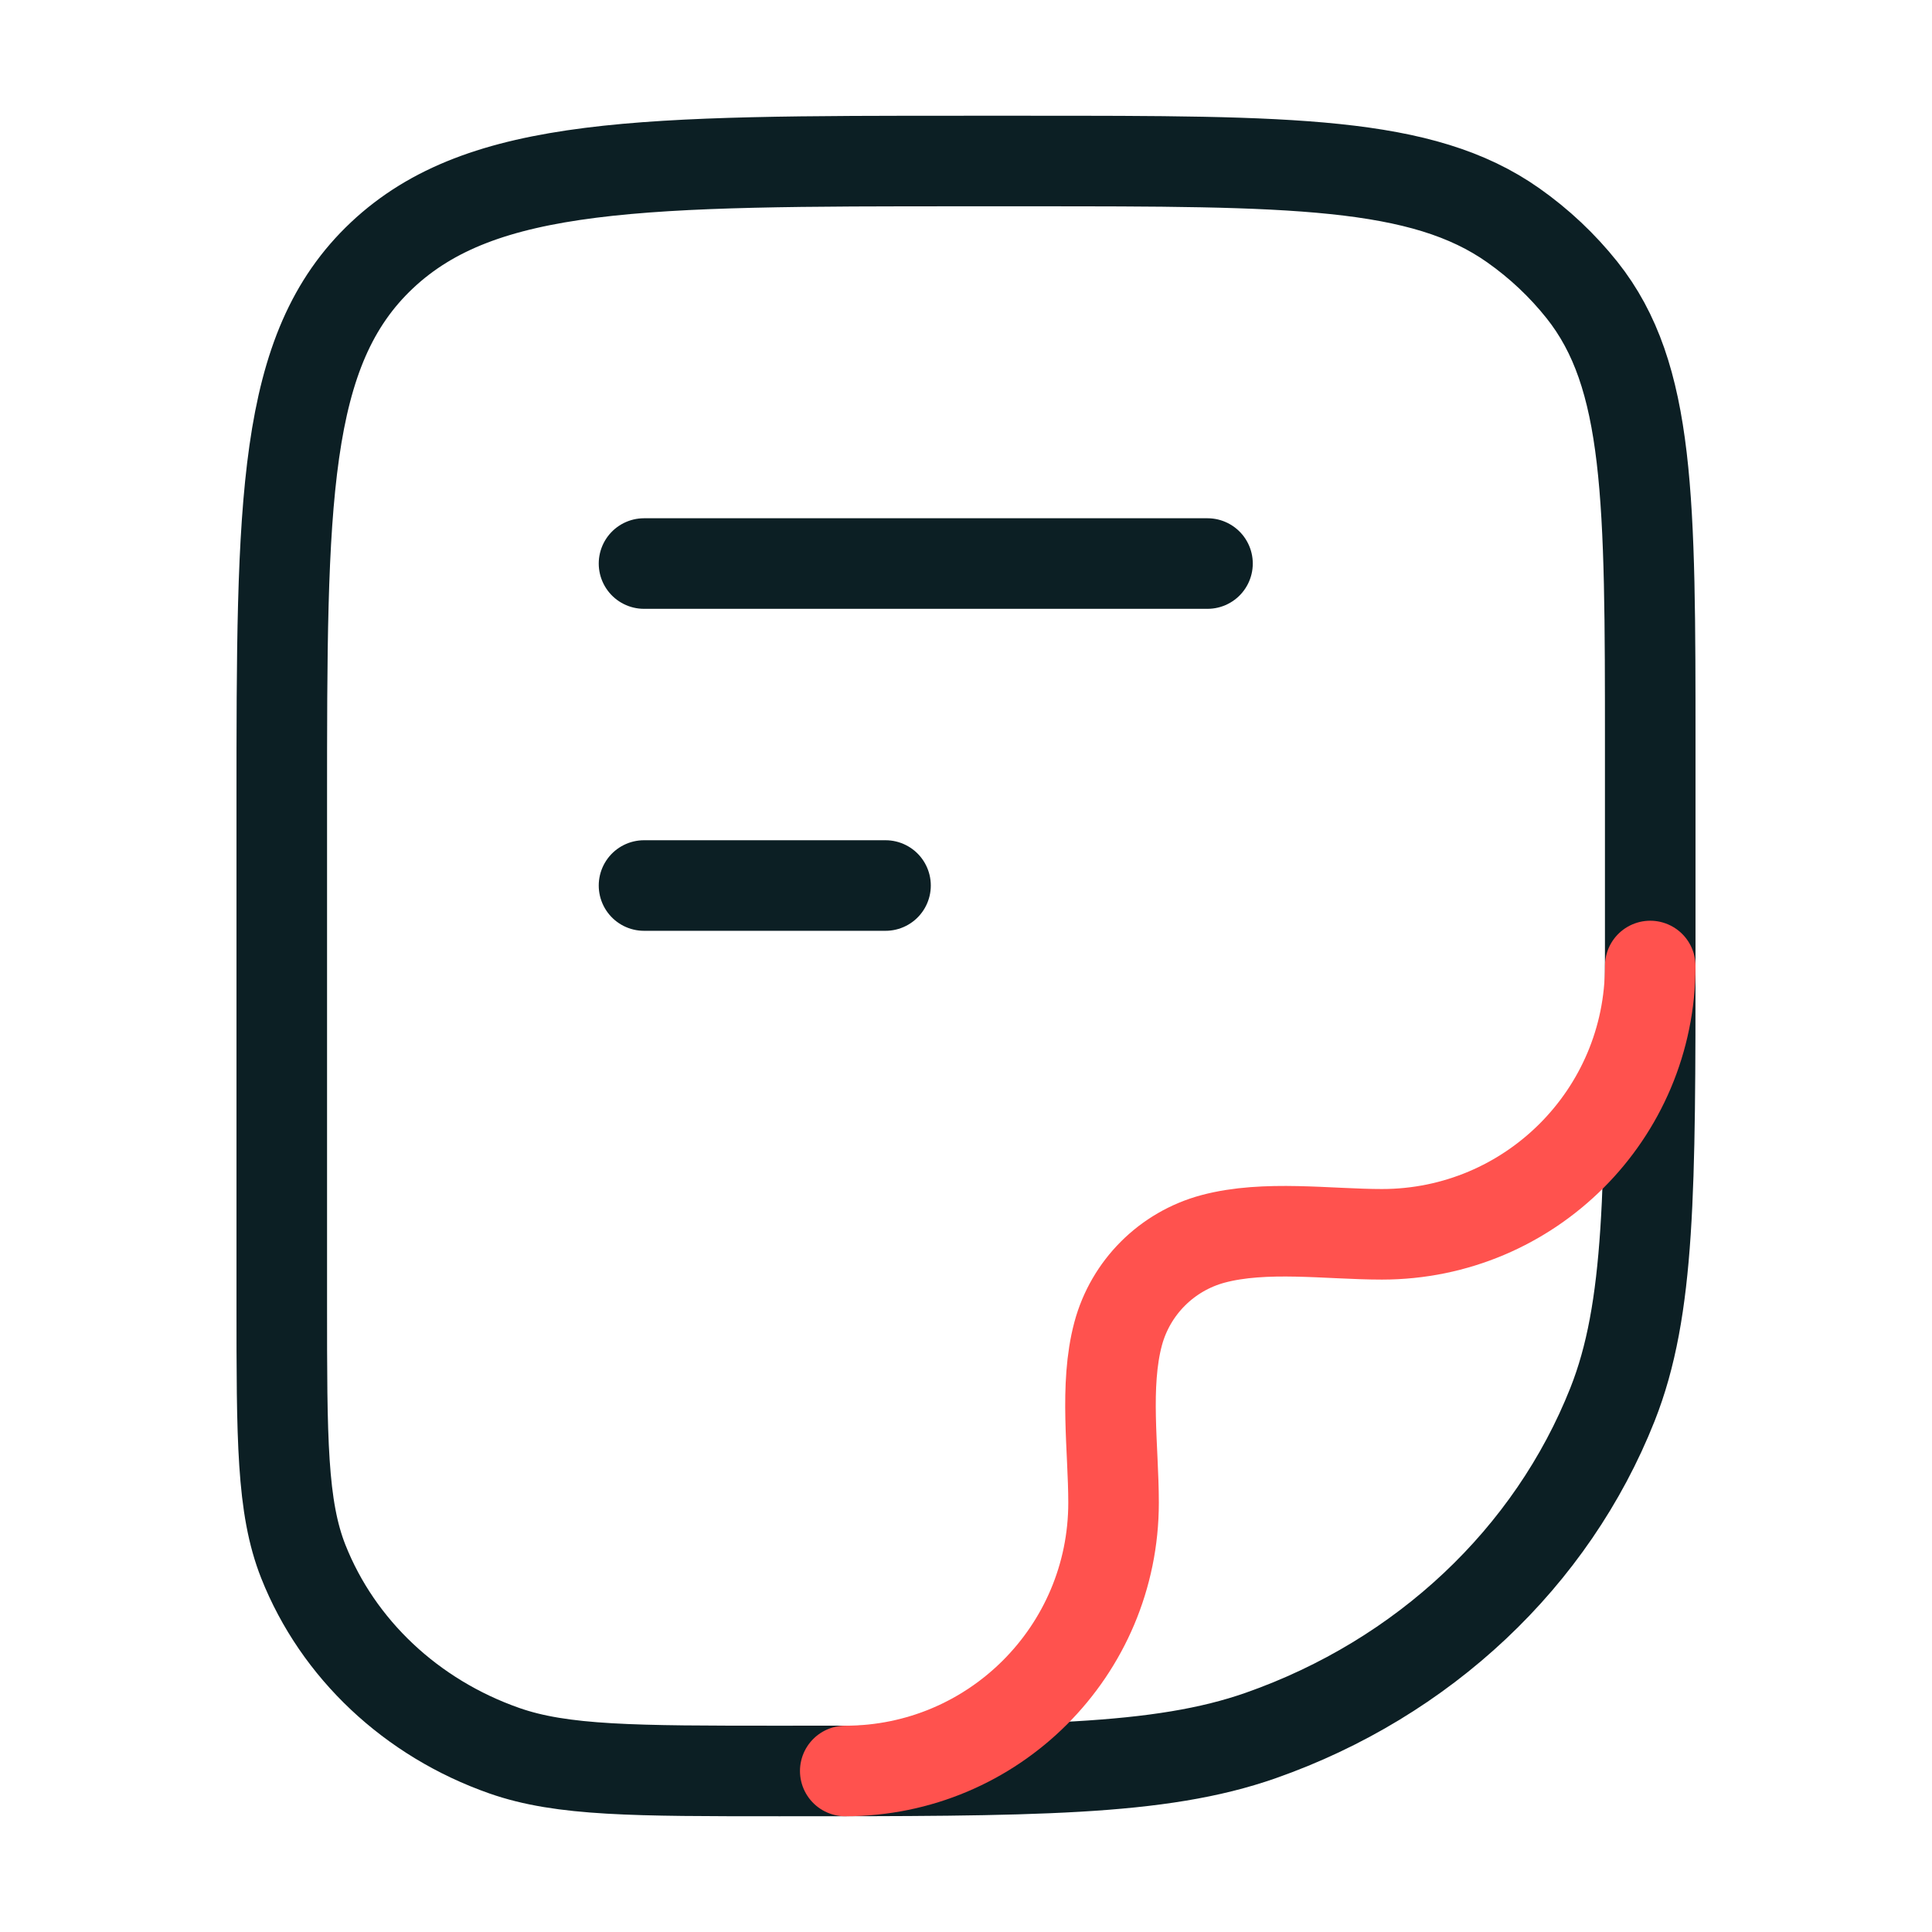 <svg width="32" height="32" viewBox="0 0 32 32" fill="none" xmlns="http://www.w3.org/2000/svg">
<path d="M4.667 13.333C4.667 8.305 4.667 5.791 6.326 4.229C7.986 2.667 10.657 2.667 16 2.667H17.03C21.379 2.667 23.553 2.667 25.063 3.731C25.495 4.035 25.879 4.397 26.203 4.804C27.333 6.225 27.333 8.271 27.333 12.364V15.758C27.333 19.709 27.333 21.684 26.708 23.262C25.703 25.798 23.577 27.799 20.882 28.745C19.206 29.333 17.107 29.333 12.909 29.333C10.51 29.333 9.311 29.333 8.353 28.997C6.813 28.457 5.598 27.313 5.024 25.864C4.667 24.962 4.667 23.834 4.667 21.576V13.333Z" stroke="#0C1F24" stroke-width="1.5" stroke-linejoin="round"/>
<path d="M27.333 16C27.333 18.455 25.343 20.444 22.889 20.444C22.001 20.444 20.955 20.289 20.091 20.52C19.325 20.726 18.726 21.325 18.52 22.091C18.289 22.955 18.444 24.001 18.444 24.889C18.444 27.343 16.455 29.333 14 29.333" stroke="#FF524E" stroke-width="1.5" stroke-linecap="round" stroke-linejoin="round"/>
<path d="M10.667 9.334H20" stroke="#0C1F24" stroke-width="1.5" stroke-linecap="round" stroke-linejoin="round"/>
<path d="M10.667 14.667H14.667" stroke="#0C1F24" stroke-width="1.5" stroke-linecap="round" stroke-linejoin="round"/>
</svg>

